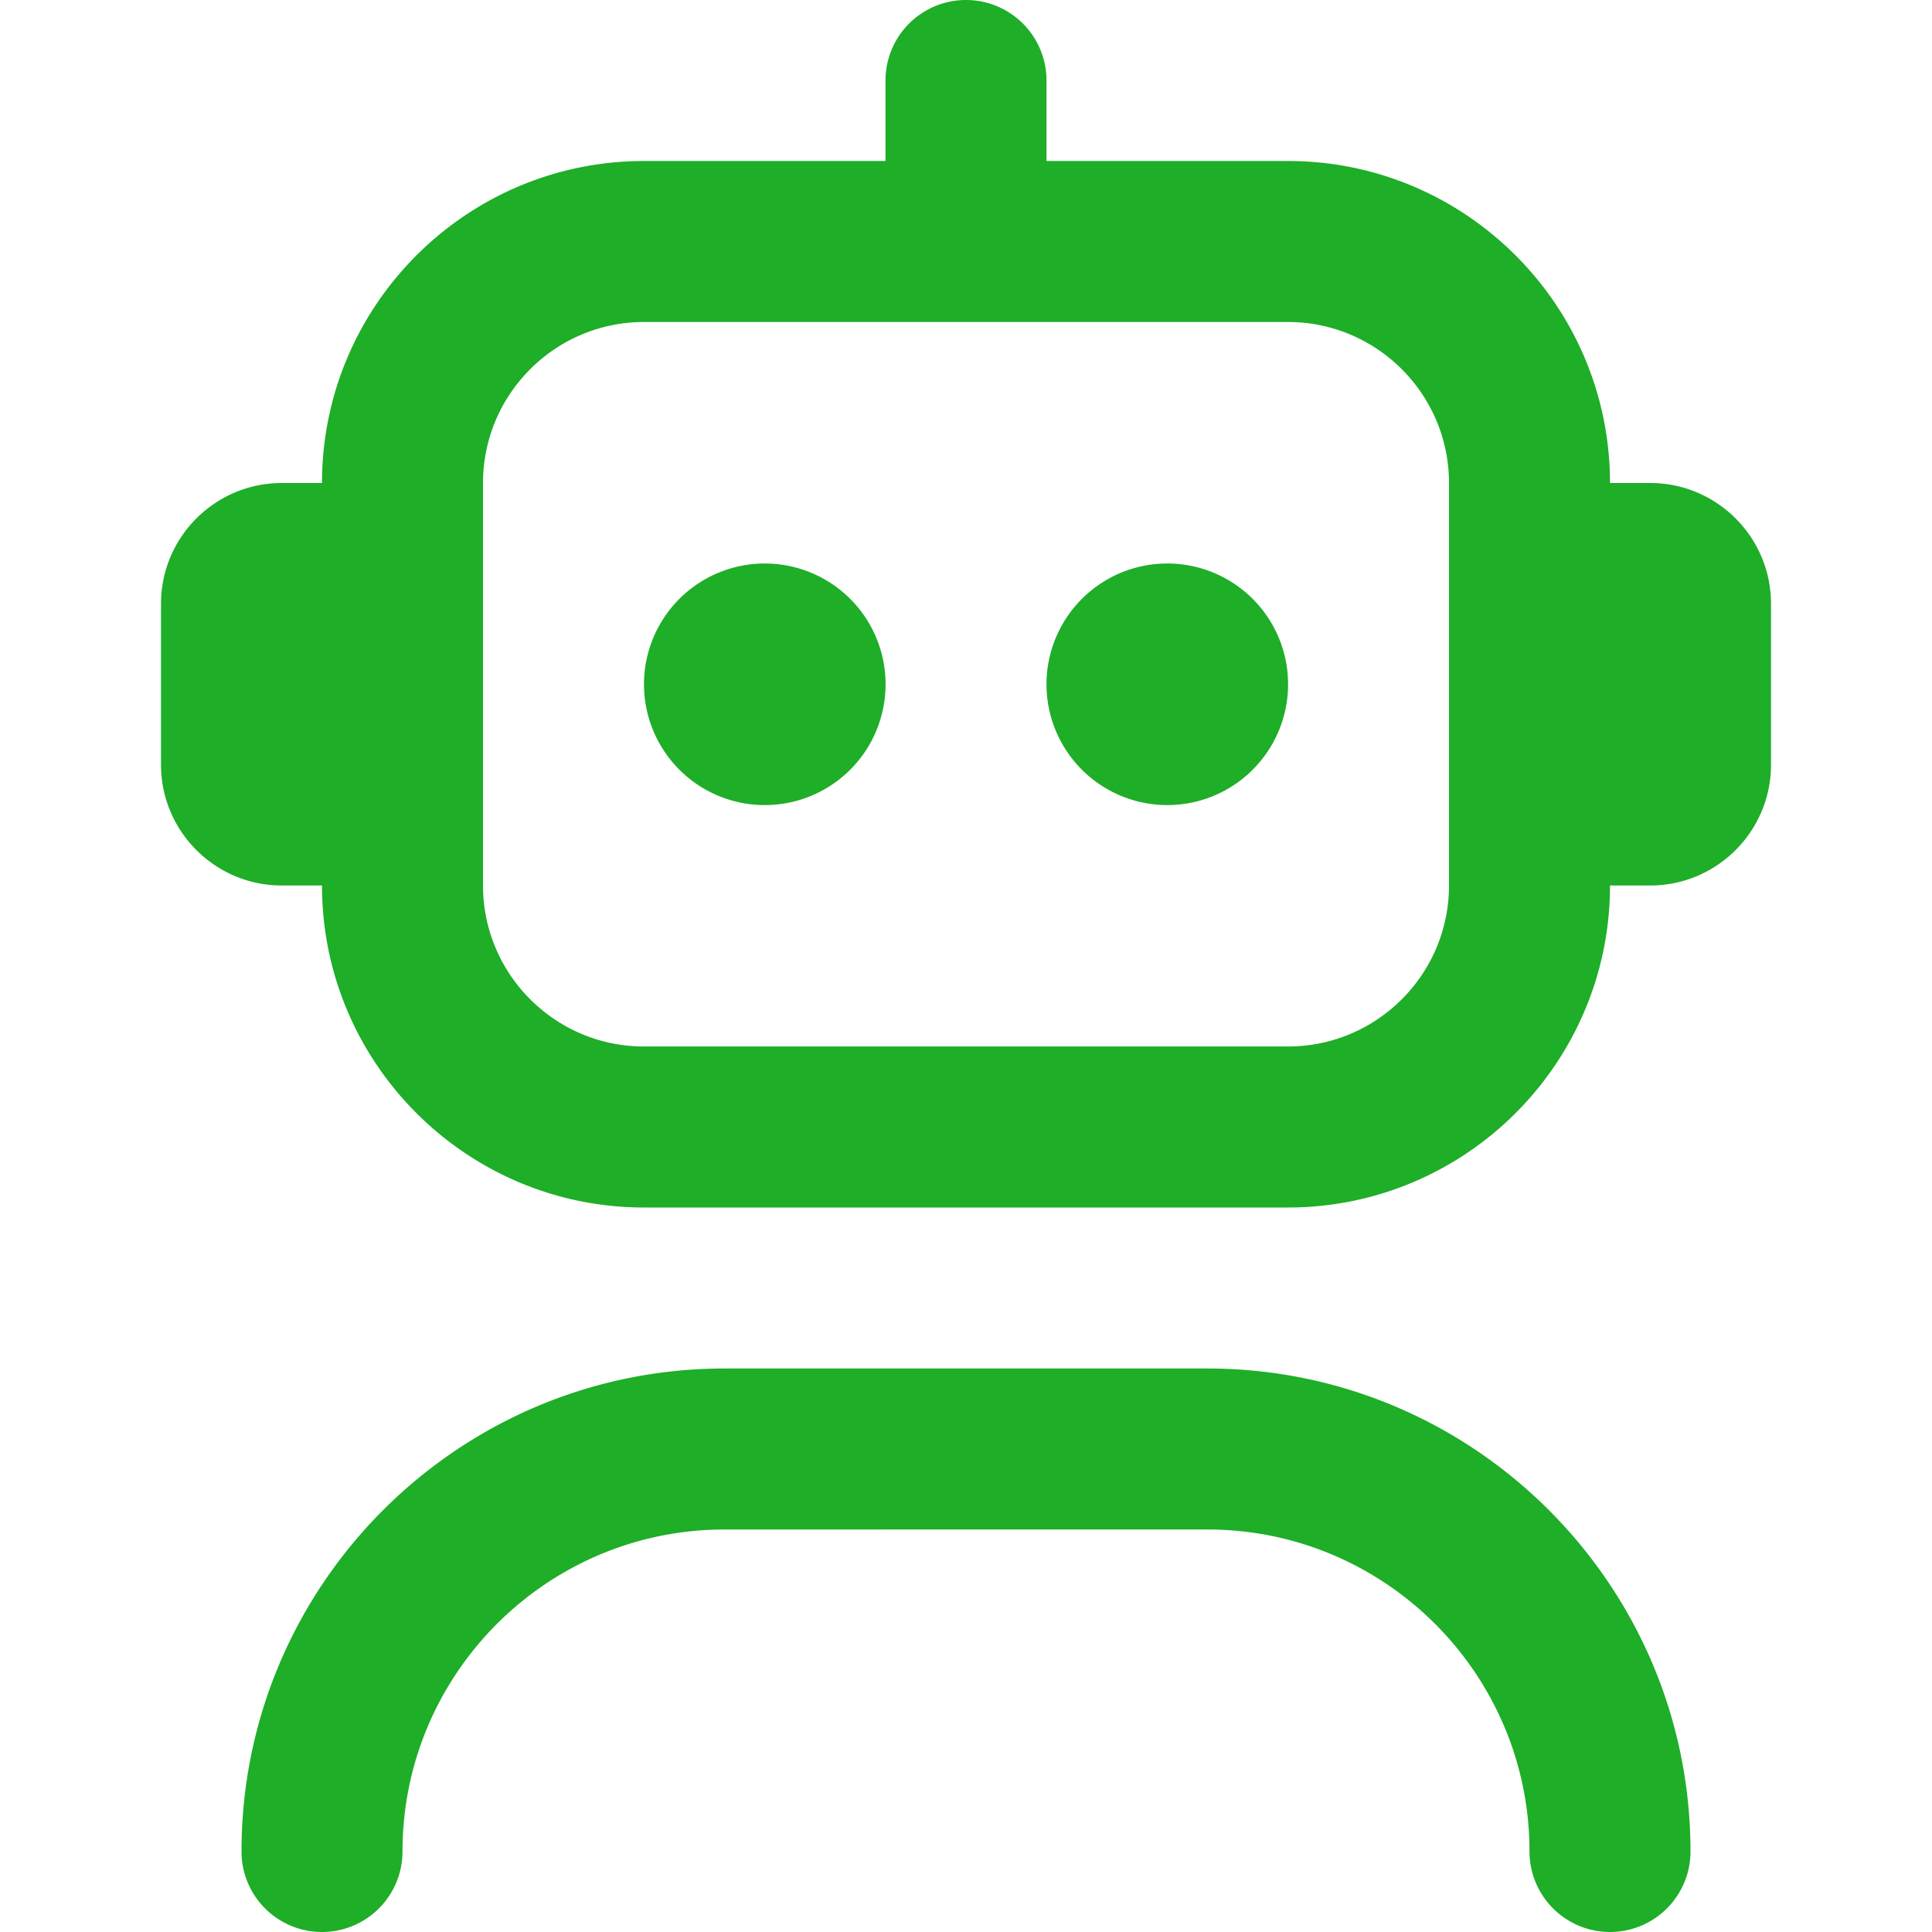 <svg xmlns="http://www.w3.org/2000/svg" version="1.1" xmlns:xlink="http://www.w3.org/1999/xlink" width="512" height="512" x="0" y="0" viewBox="0 0 24 24" style="enable-background:new 0 0 512 512" xml:space="preserve" class=""><g><path d="M21 23a1 1 0 1 1-2 0c0-2.206-1.794-4-4-4H9c-2.206 0-4 1.794-4 4a1 1 0 1 1-2 0c0-3.309 2.691-6 6-6h6c3.309 0 6 2.691 6 6Zm1-15.5v2c0 .827-.673 1.5-1.5 1.5H20c0 2.206-1.794 4-4 4H8c-2.206 0-4-1.794-4-4h-.5C2.673 11 2 10.327 2 9.5v-2C2 6.673 2.673 6 3.5 6H4c0-2.206 1.794-4 4-4h3V1a1 1 0 1 1 2 0v1h3c2.206 0 4 1.794 4 4h.5c.827 0 1.5.673 1.5 1.5ZM18 6c0-1.103-.897-2-2-2H8c-1.103 0-2 .897-2 2v5c0 1.103.897 2 2 2h8c1.103 0 2-.897 2-2V6ZM9.5 7a1.5 1.5 0 1 0 .001 3.001A1.5 1.5 0 0 0 9.5 7Zm5 0a1.5 1.5 0 1 0 .001 3.001A1.5 1.5 0 0 0 14.5 7Z" fill="#1eae28" opacity="1" data-original="#000000" class=""></path></g></svg>